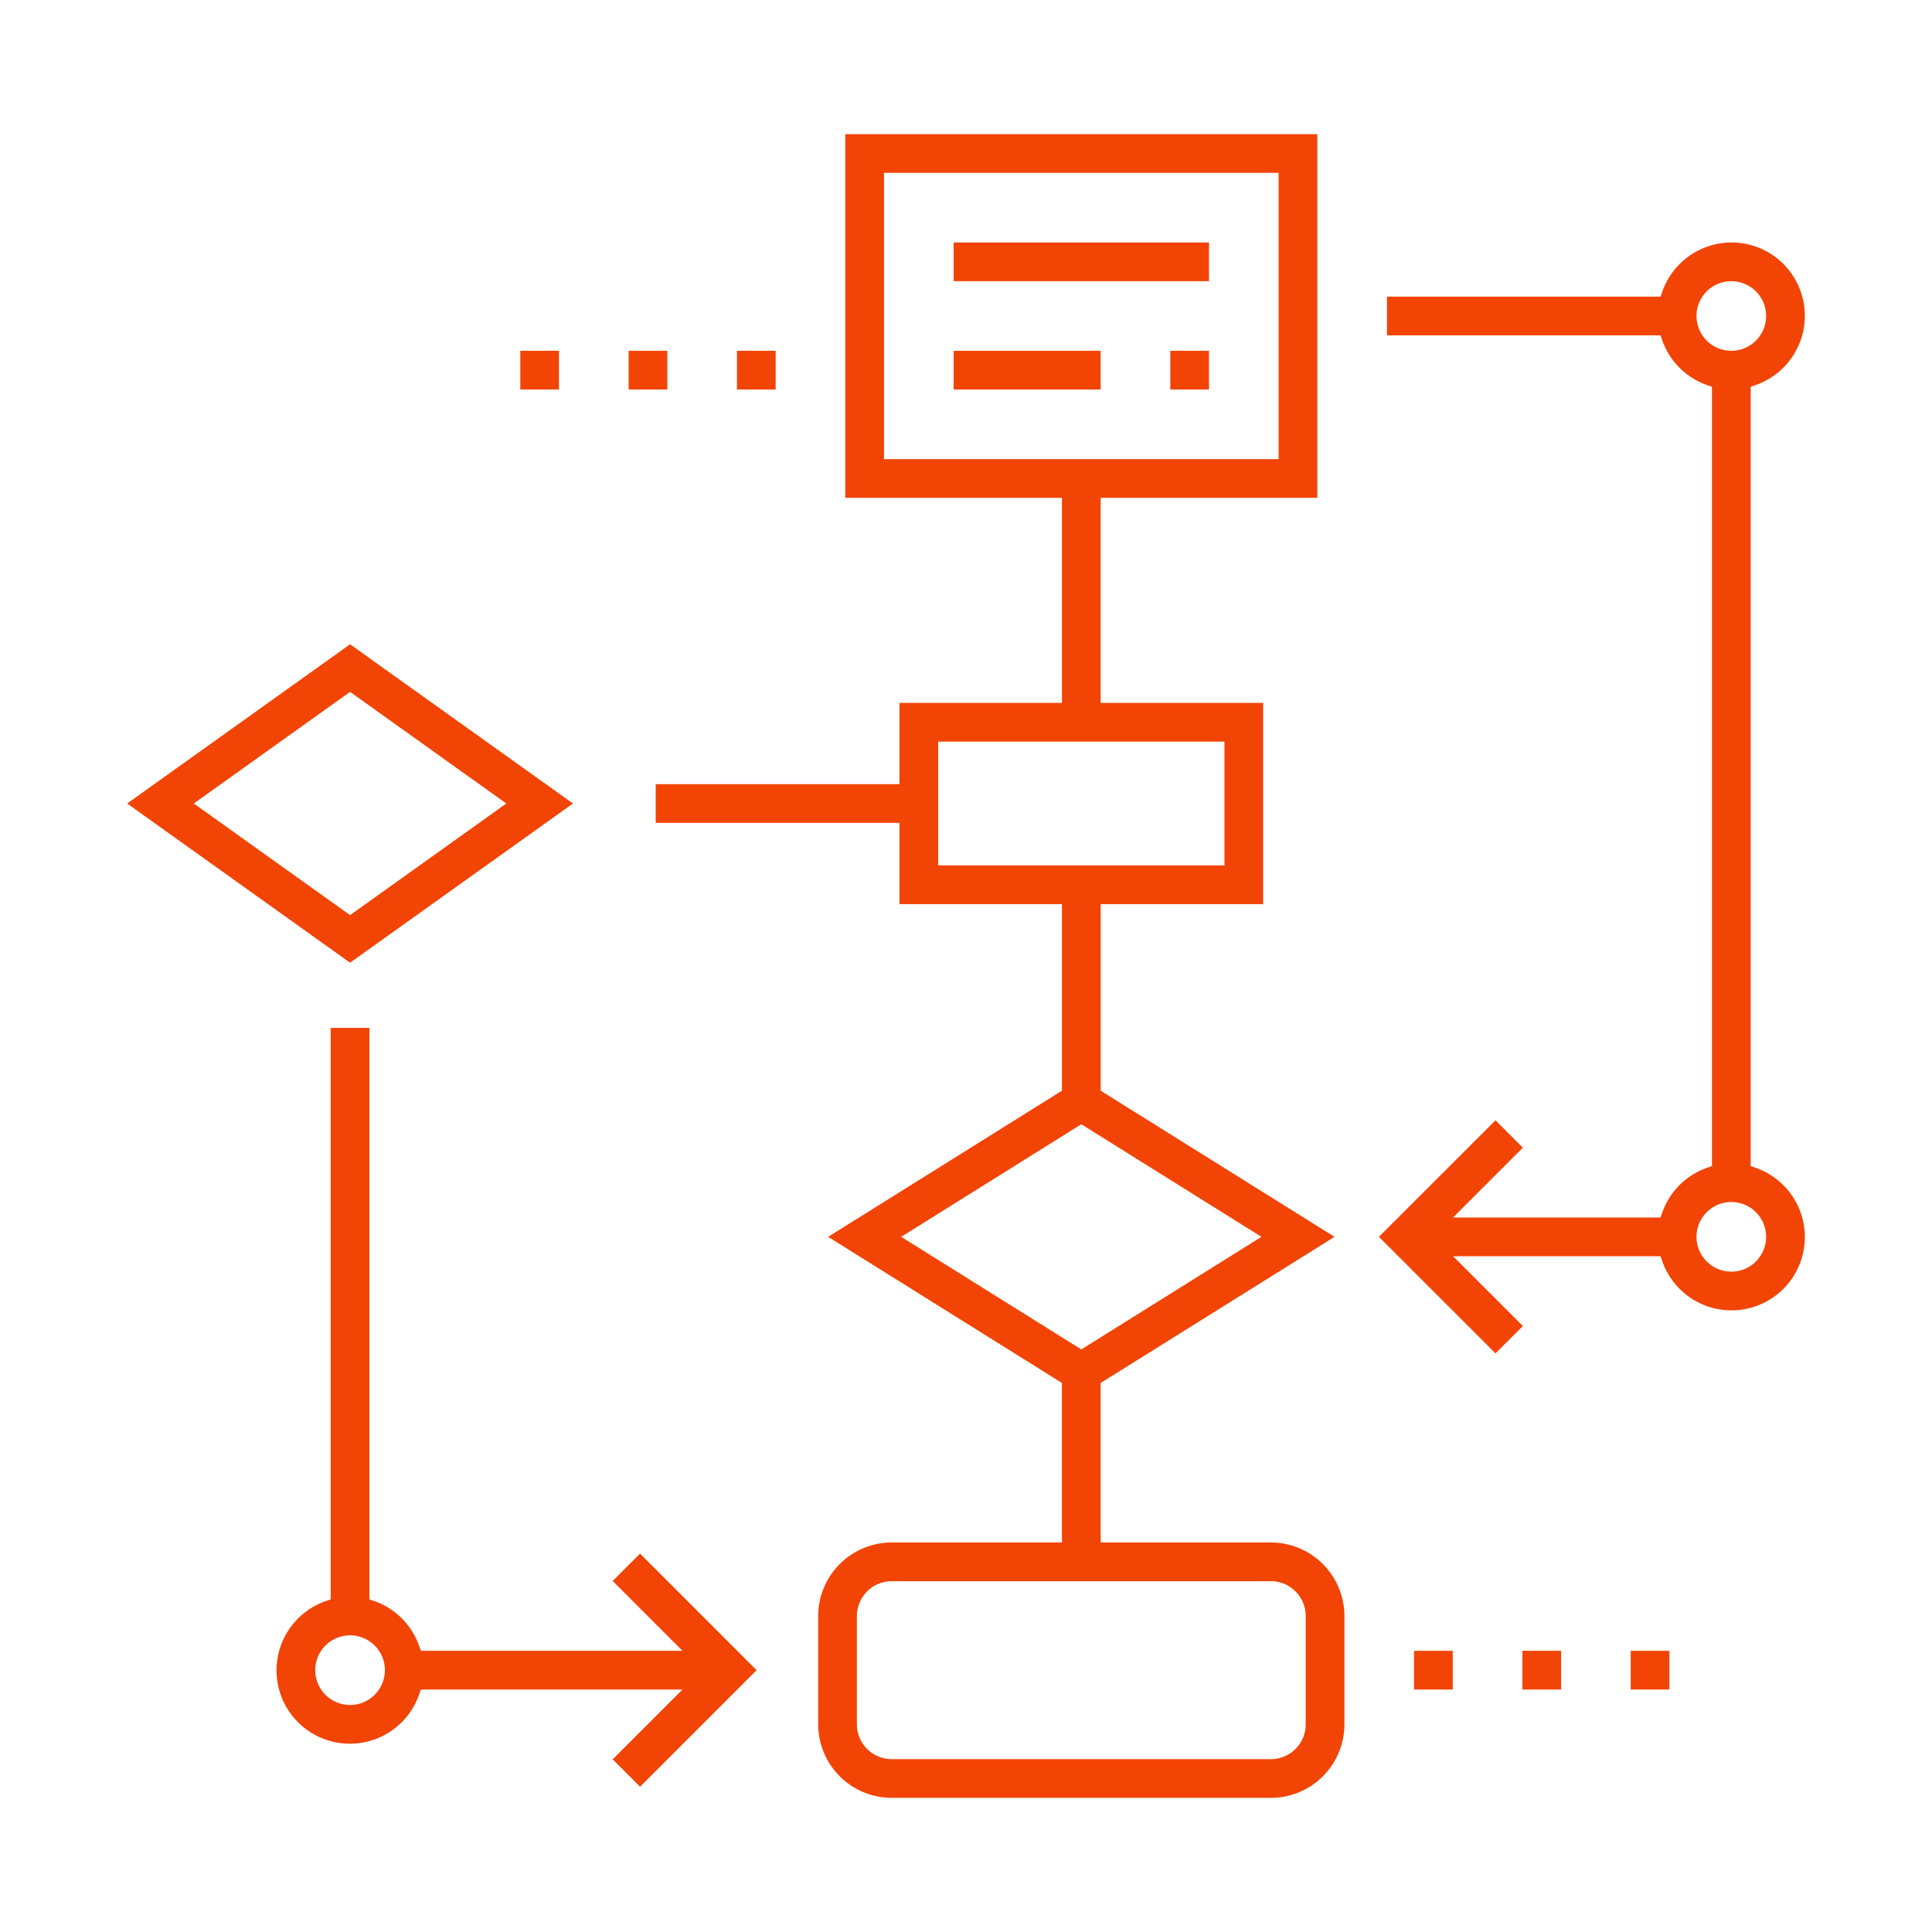 <svg id="Ebene_1" data-name="Ebene 1" xmlns="http://www.w3.org/2000/svg" viewBox="0 0 200 200"><defs><style>.cls-1{fill:#f24405;}</style></defs><path class="cls-1" d="M136.37,13.886V51.537H113.941v21.226h16.822V93.593h-16.822v19.316l.376.235,23.831,14.893L114.317,142.93l-.376.235v16.512h17.622a7.62,7.62,0,0,1,7.611,7.611v11.215A7.62,7.62,0,0,1,131.563,186.114H92.311a7.62,7.62,0,0,1-7.611-7.611V167.288a7.62,7.62,0,0,1,7.611-7.611h17.622V143.165l-.376-.235L85.727,128.037l23.831-14.893.376-.235V93.593H93.112V85.182H67.878V81.174H93.112V72.763h16.822V51.537H87.504V13.886h48.866M91.511,47.53h40.851V17.893H91.511V47.53m5.607,42.055h29.637V76.771H97.119v12.815M111.937,139.693l.424-.265,17.139-10.713,1.085-.678-1.085-.678-17.139-10.713-.424-.265-.424.265L94.374,127.358l-1.085.678,1.085.678L111.513,139.428l.424.265M92.311,182.107H131.563a3.608,3.608,0,0,0,3.604-3.604V167.288a3.608,3.608,0,0,0-3.604-3.604H92.311a3.608,3.608,0,0,0-3.604,3.604v11.215a3.608,3.608,0,0,0,3.604,3.604"/><path class="cls-1" d="M38.242,106.407v59.157l.531.189a7.572,7.572,0,0,1,4.607,4.607l.189.531H70.653L69.287,169.526l-5.863-5.863,2.833-2.833,12.066,12.066L66.257,184.961l-2.833-2.833L69.287,176.265l1.366-1.366H43.569l-.189.531A7.591,7.591,0,1,1,33.703,165.754l.531-.189V106.407H38.242m-2.004,70.092a3.604,3.604,0,1,0-3.604-3.604,3.608,3.608,0,0,0,3.604,3.604"/><path class="cls-1" d="M179.225,25.101a7.591,7.591,0,0,1,2.535,14.753l-.531.189v80.663l.531.189a7.591,7.591,0,1,1-9.677,9.677l-.189-.531H150.418l1.366,1.366,5.863,5.863-2.833,2.833L142.748,128.037l12.065-12.063,2.833,2.833-5.863,5.863-1.366,1.366H171.894l.189-.531a7.572,7.572,0,0,1,4.607-4.607l.531-.189V40.043l-.531-.189a7.572,7.572,0,0,1-4.607-4.607l-.189-.531H143.578V30.708h28.317l.189-.531a7.618,7.618,0,0,1,7.142-5.076m0,11.215a3.604,3.604,0,1,0-3.604-3.604,3.608,3.608,0,0,0,3.604,3.604m0,95.325a3.604,3.604,0,1,0-3.604-3.604,3.608,3.608,0,0,0,3.604,3.604"/><path class="cls-1" d="M36.238,66.697l23.074,16.481-23.074,16.481-23.074-16.481,23.074-16.481m0,28.037.465-.332L51.504,83.829l.911-.651-.911-.651L36.703,71.954l-.465-.332-.465.332L20.972,82.527l-.911.651.911.651L35.773,94.402l.465.332"/><path class="cls-1" d="M125.156,25.101V29.108H98.719V25.101h26.437"/><path class="cls-1" d="M113.941,36.315v4.007H98.719V36.315h15.222"/><path class="cls-1" d="M125.156,36.315v4.007h-4.007V36.315h4.007"/><path class="cls-1" d="M172.818,170.892v4.007h-4.007v-4.007h4.007"/><path class="cls-1" d="M161.603,170.892v4.007H157.596v-4.007h4.007"/><path class="cls-1" d="M150.389,170.892v4.007h-4.007v-4.007h4.007"/><path class="cls-1" d="M69.082,36.315v4.007H65.075V36.315h4.007"/><path class="cls-1" d="M80.297,36.315v4.007H76.289V36.315h4.007"/><path class="cls-1" d="M57.867,36.315v4.007H53.86V36.315h4.007"/></svg>